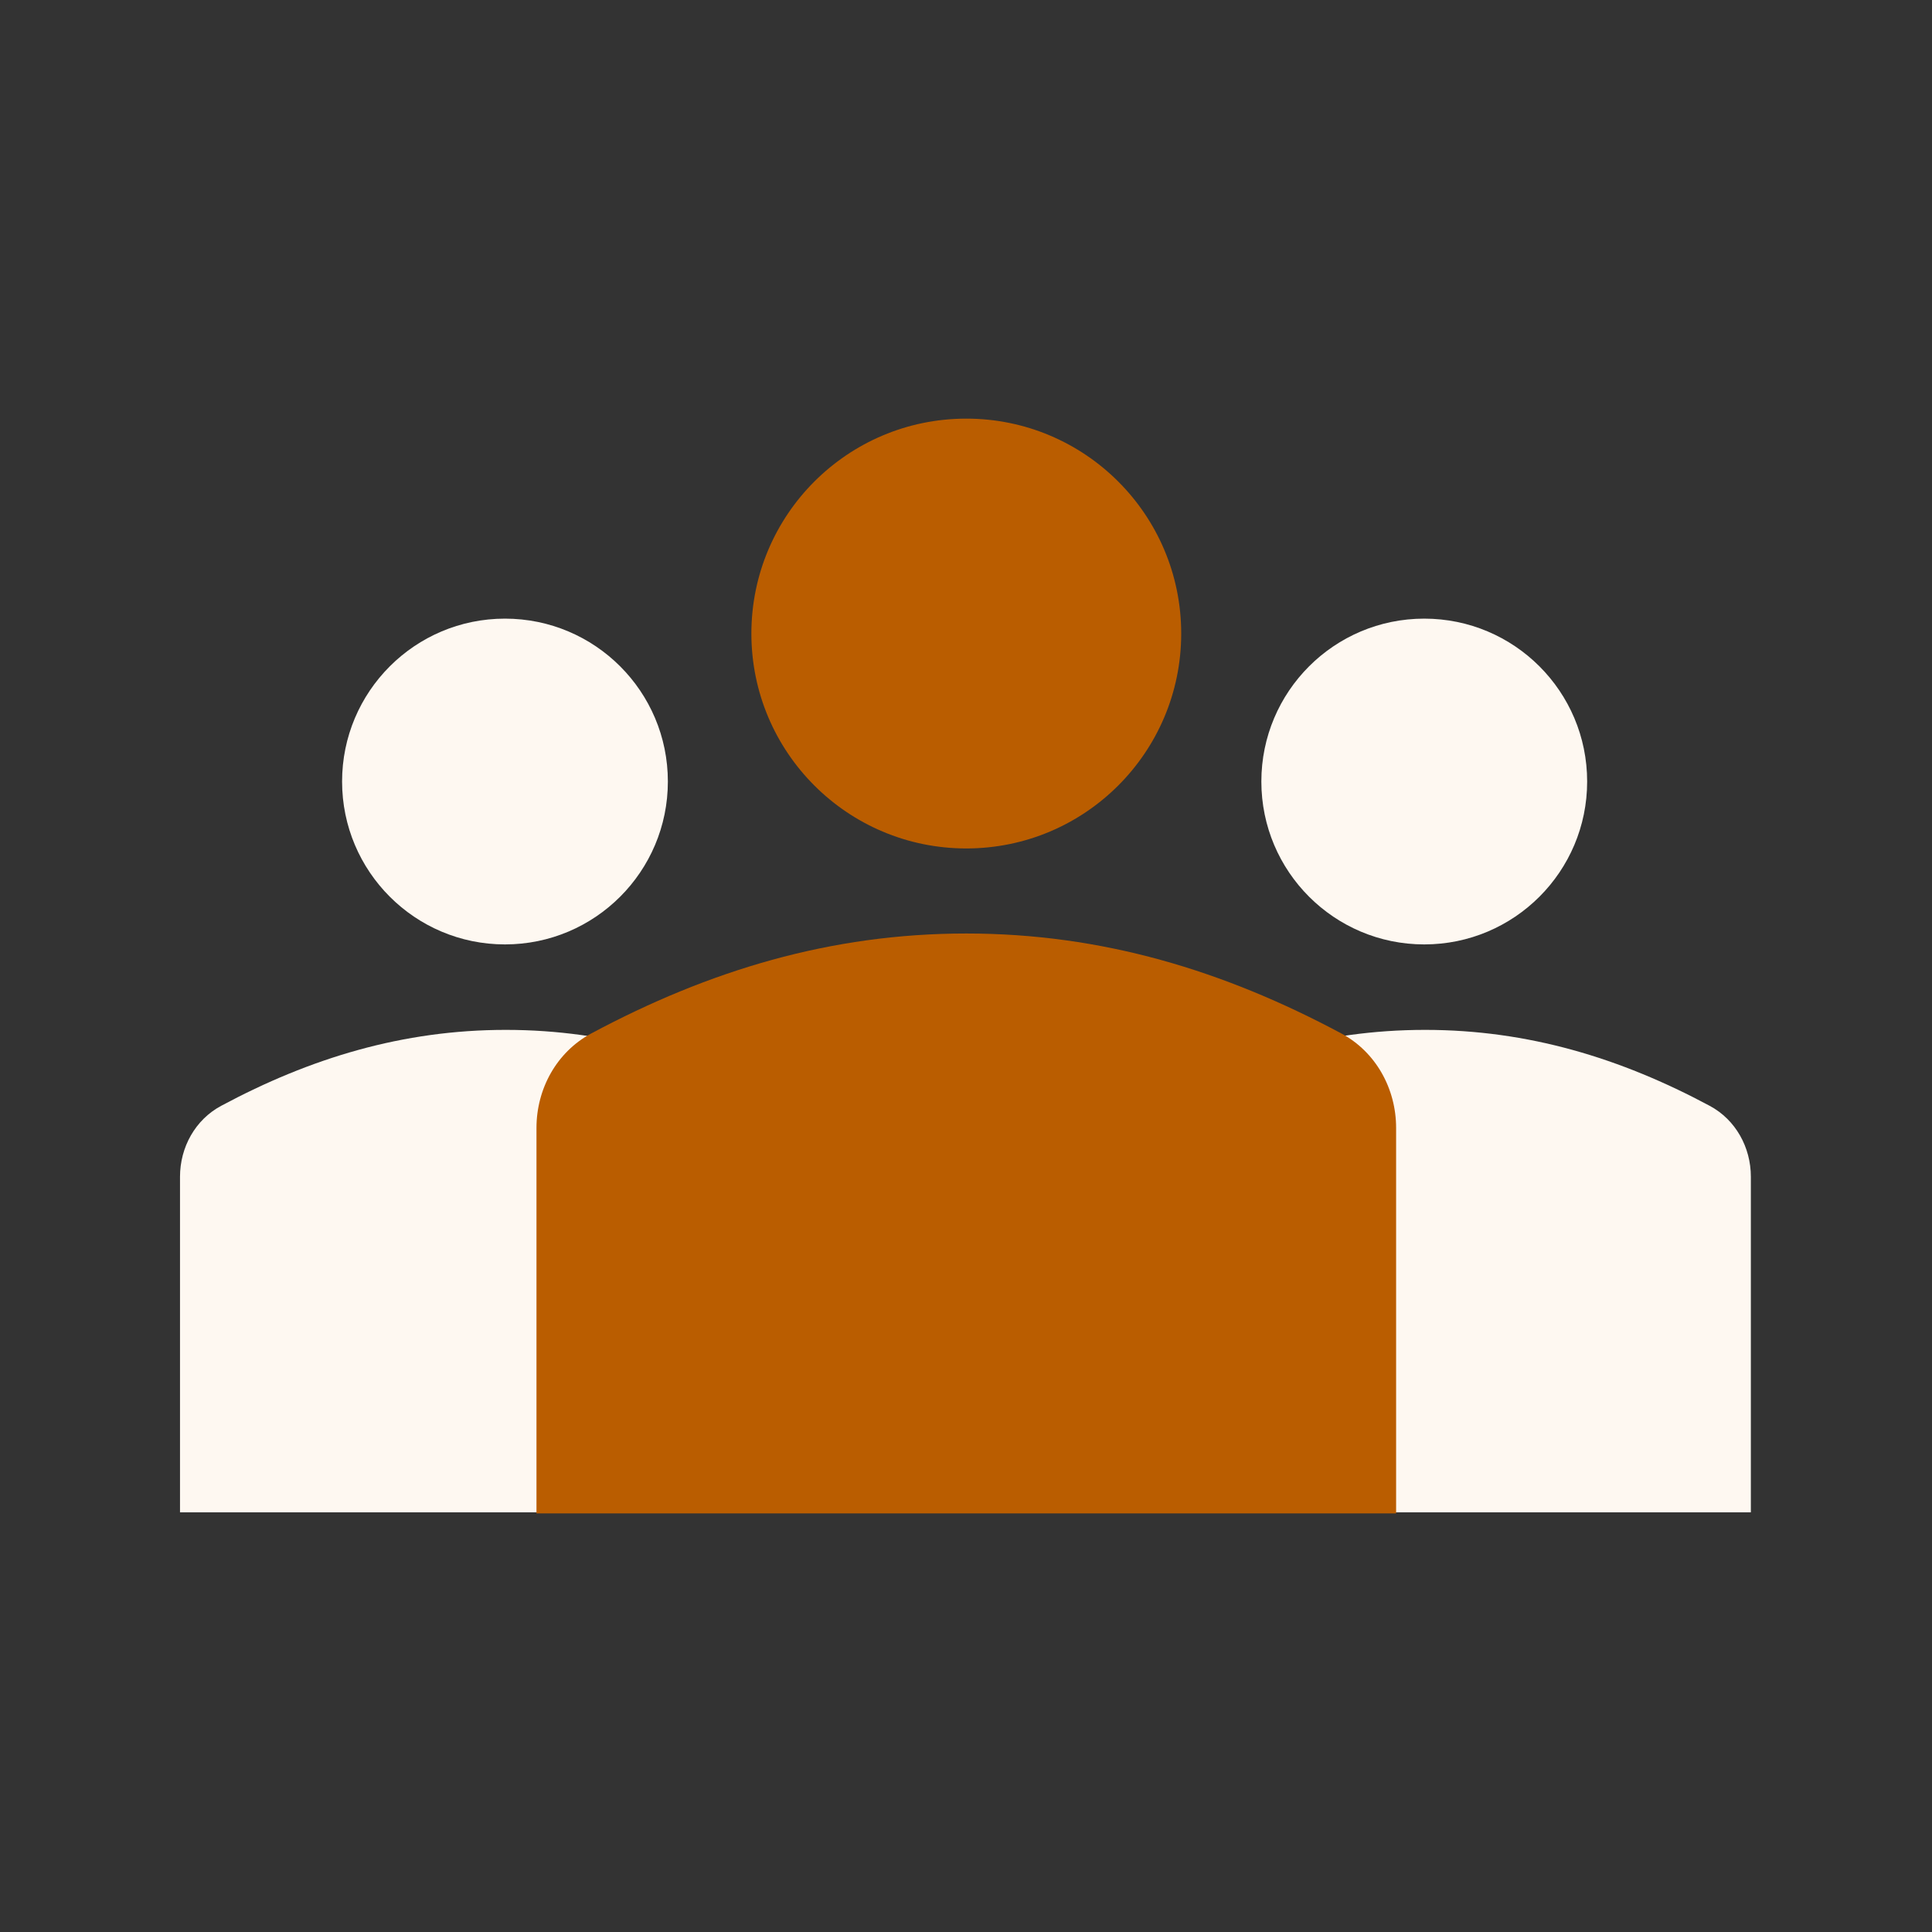 <svg width="128" height="128" viewBox="0 0 128 128" fill="none" xmlns="http://www.w3.org/2000/svg">
<rect x="0" y="0" width="128" height="128" fill="#333333" stroke="none"/>
<path d="M33.51 68.232C26.684 68.232 20.561 70.098 14.651 73.265C12.933 74.185 11.926 76.014 11.926 77.963L11.926 100.194H55.095V77.963C55.095 76.014 54.087 74.185 52.369 73.265C46.459 70.098 40.336 68.232 33.51 68.232Z" fill="#FEF8F1"/>
<path d="M33.456 40.986C27.496 40.986 22.664 45.817 22.664 51.778C22.664 57.738 27.496 62.57 33.456 62.57C39.417 62.57 44.248 57.738 44.248 51.778C44.248 45.817 39.417 40.986 33.456 40.986Z" fill="#FEF8F1"/>
<path d="M94.415 68.232C87.589 68.232 81.466 70.098 75.555 73.265C73.837 74.185 72.83 76.014 72.83 77.963L72.83 100.194H115.999V77.963C115.999 76.014 114.992 74.185 113.274 73.265C107.363 70.098 101.24 68.232 94.415 68.232Z" fill="#FEF8F1"/>
<path d="M94.361 40.986C88.4 40.986 83.568 45.817 83.568 51.778C83.568 57.738 88.4 62.57 94.361 62.57C100.321 62.57 105.153 57.738 105.153 51.778C105.153 45.817 100.321 40.986 94.361 40.986Z" fill="#FEF8F1"/>
<path d="M64.02 61.847C55.029 61.847 46.963 64.3 39.177 68.466C36.886 69.692 35.543 72.13 35.543 74.73V100.265H92.496V74.73C92.496 72.13 91.154 69.692 88.862 68.466C81.076 64.3 73.01 61.847 64.02 61.847Z" fill="#BA5D00"/>
<path d="M64.02 27.735C56.156 27.735 49.781 34.11 49.781 41.973C49.781 49.837 56.156 56.212 64.02 56.212C71.883 56.212 78.258 49.837 78.258 41.973C78.258 34.11 71.883 27.735 64.02 27.735Z" fill="#BA5D00"/>
</svg>
